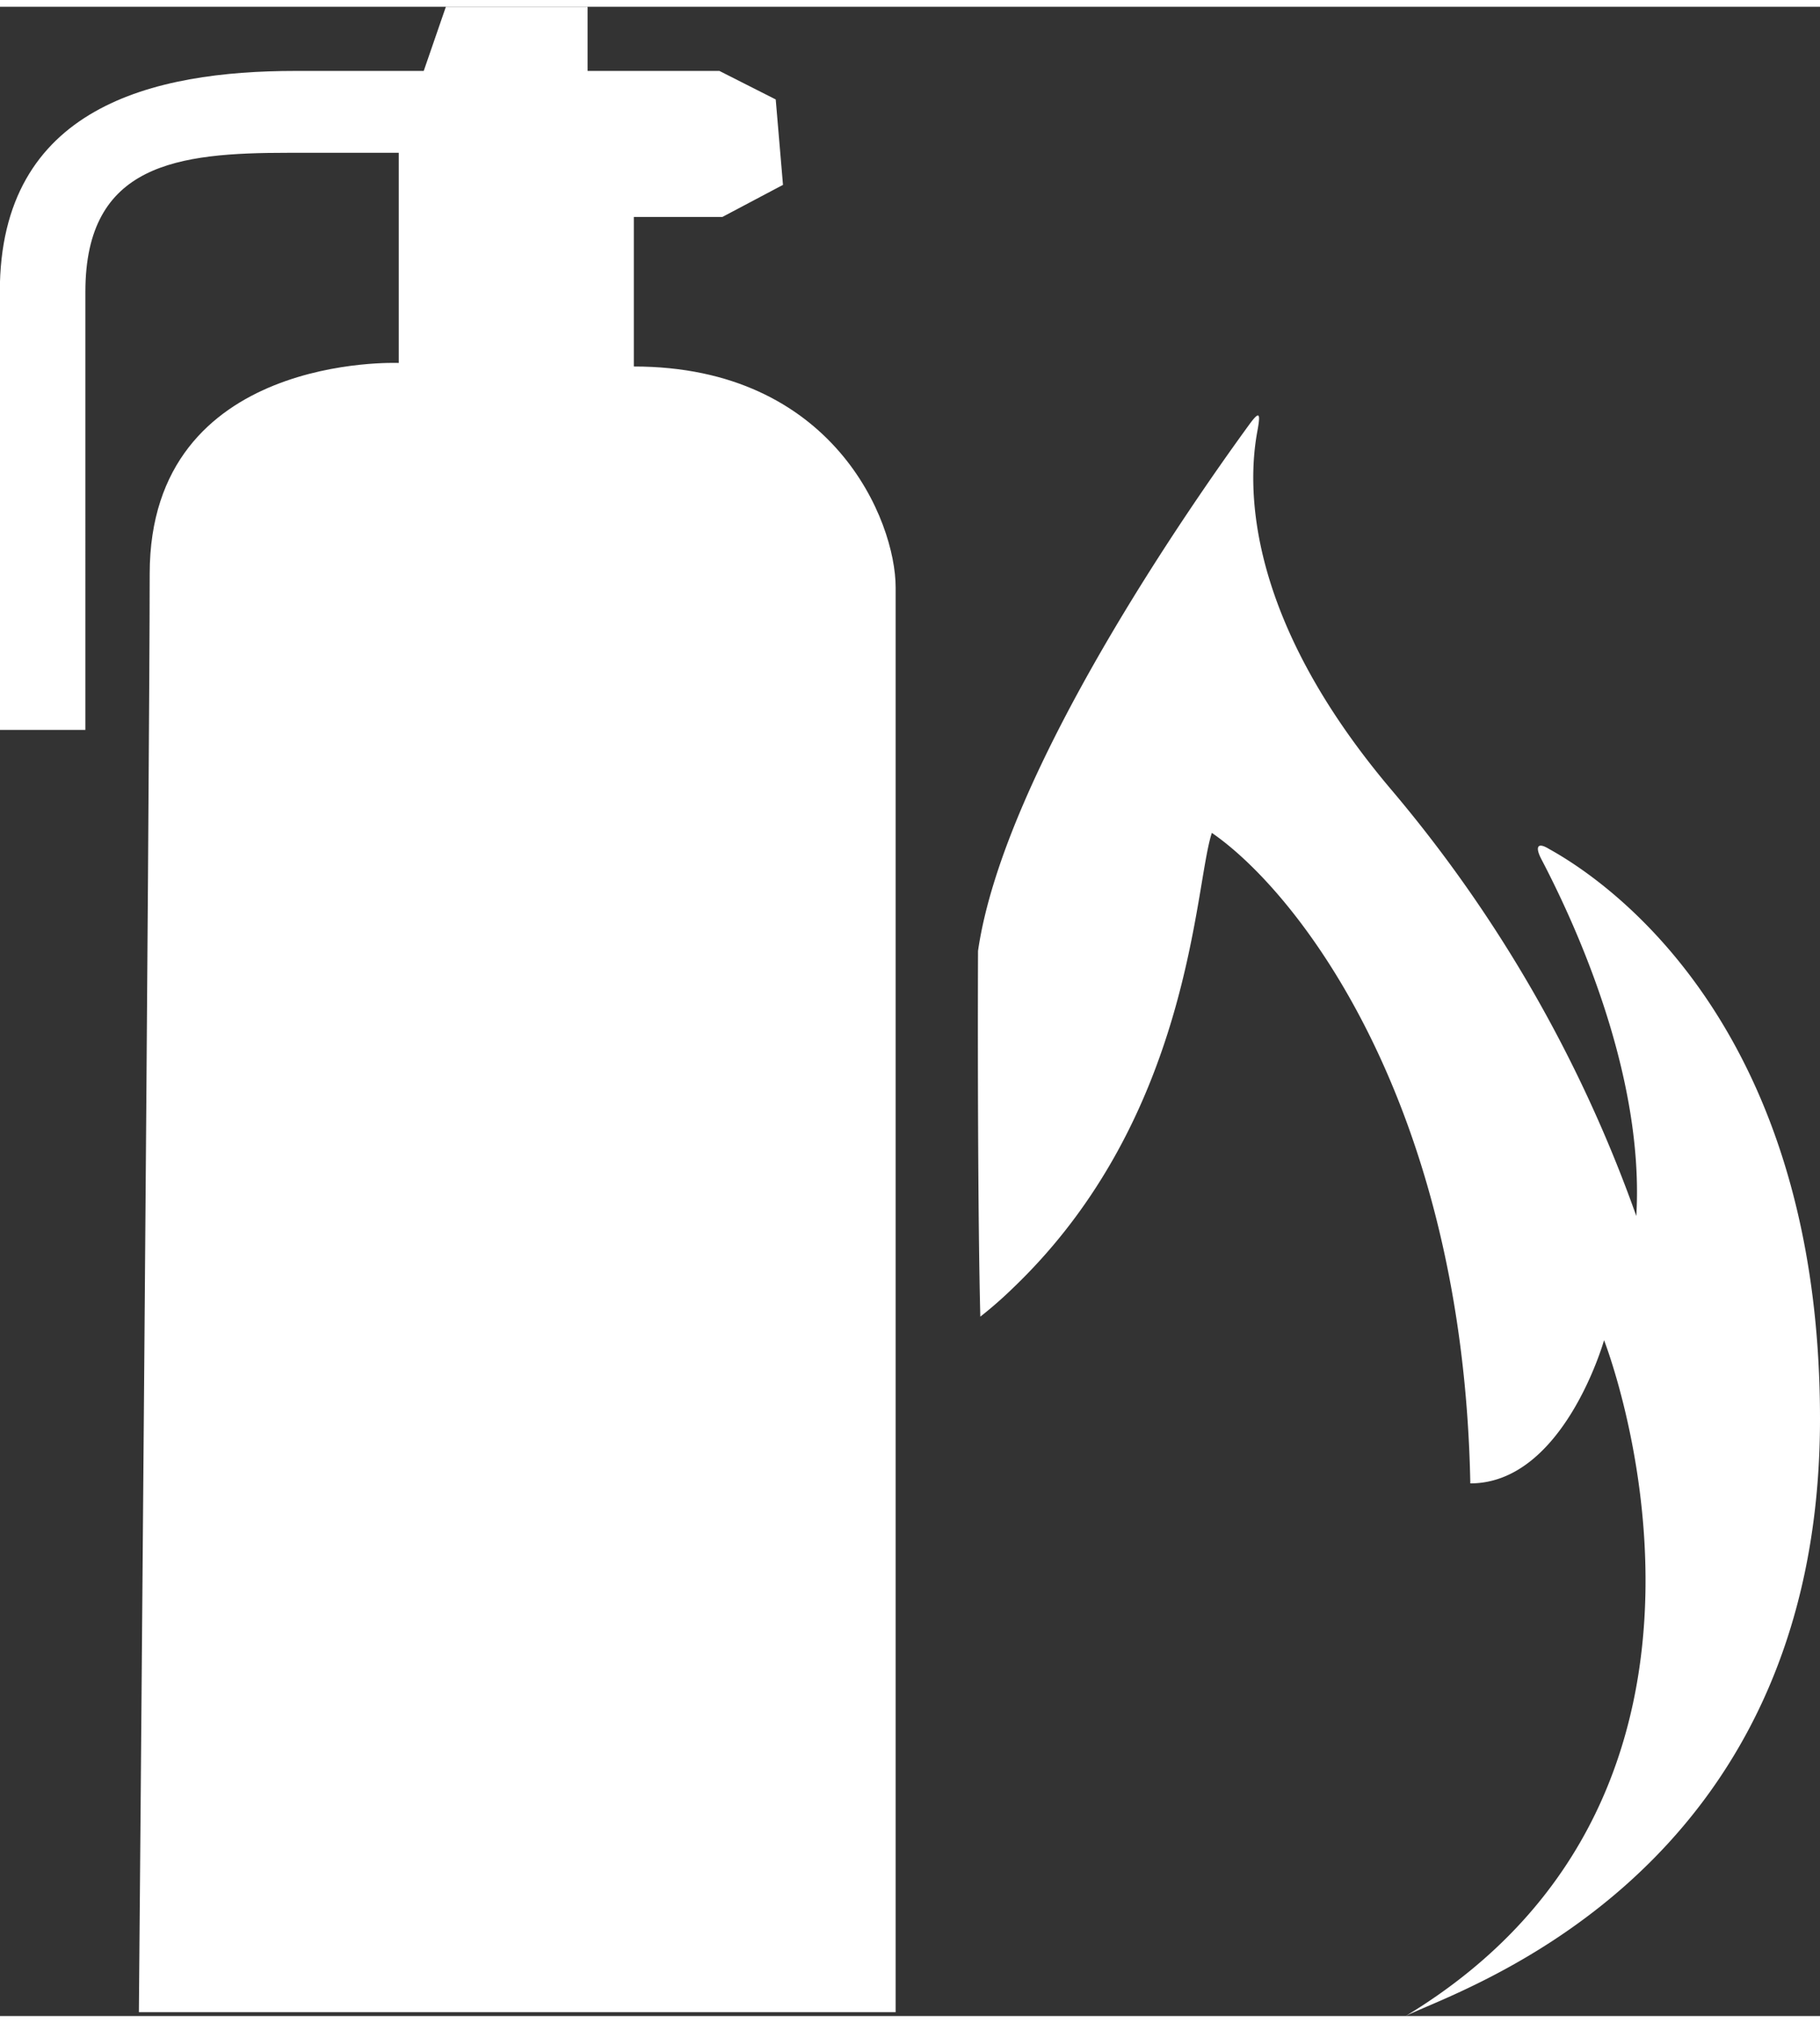 <?xml version="1.0"?>
<svg xmlns="http://www.w3.org/2000/svg" width="36" height="40" viewBox="0 0 102.74 113.39"><rect x="0" y="0" width="102.74" height="113.39" fill="#333333" stroke="none"/><defs><style>.a{fill:#fff;}</style></defs><title>Loeschvorrichtung</title><path class="a" d="M13.16,113.17H55.88V32.77C55.88,29,52.36,20.3,41.1,20.3V11.86h5l3.42-1.81-.41-4.82L45.93,3.62H38.49V0h-8L29.24,3.62H22c-8,0-16.69,2-16.69,12.46V40.81h4.83V16.08c0-7.24,5.22-7.84,11.46-7.84h6.23V20.1S13.77,19.5,13.77,32C13.77,42.41,13.16,113.17,13.16,113.17Z" transform="translate(-5.32 0)"/><path class="a" d="M60.53,53.28C62,43.13,72.69,27.9,75.86,23.55c.57-.77.63-.63.43.45-.57,3.12-.65,10.43,7.5,20.1a77.17,77.17,0,0,1,13.9,24.14c.49-8.25-3.72-17-5.35-20.12-.38-.72-.23-1,.43-.59,3.62,2,15.29,10.27,15.29,32.16,0,25.9-20.61,32.27-23.39,33.7,21.16-12.79,11.2-38.14,11.2-38.14s-2.28,8.08-7.55,8.08C87.91,61.92,78.64,50,73.73,46.62c-1,3-1.13,16-11.19,25.65a23.3,23.3,0,0,1-1.88,1.65C60.52,68.58,60.51,58.17,60.53,53.28Z" transform="translate(-5.32 0)"/></svg>
